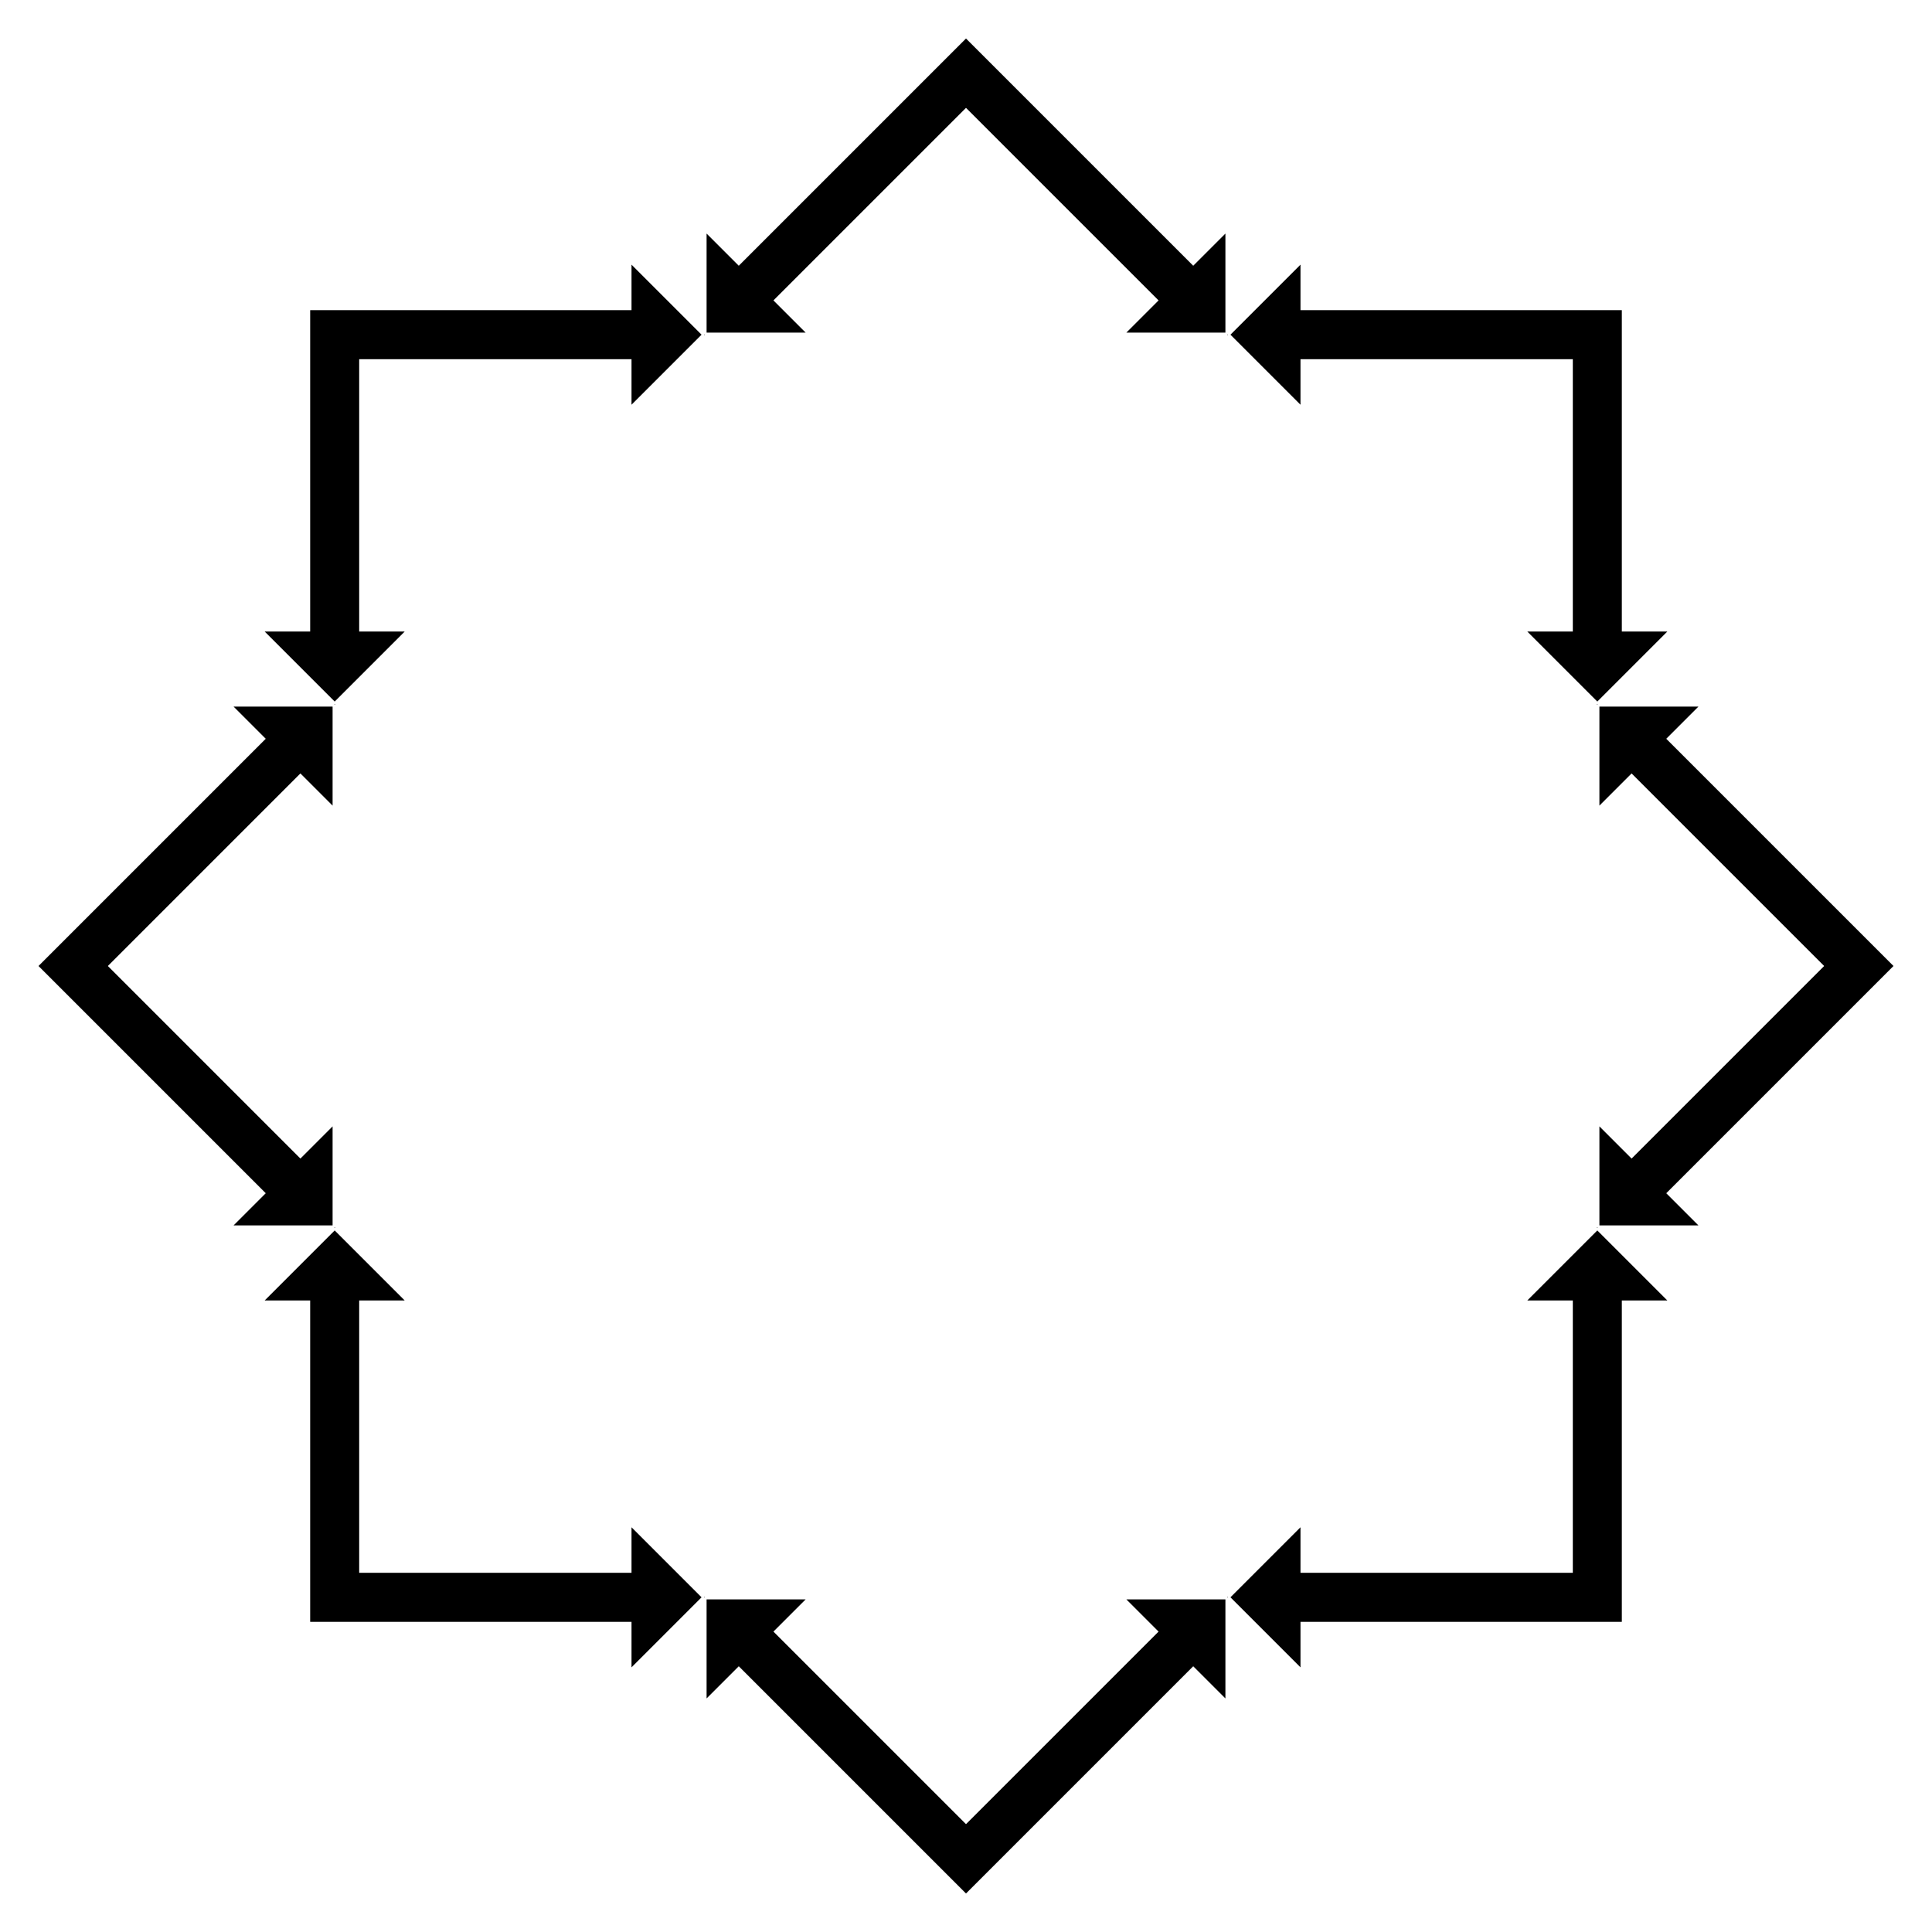 <?xml version="1.0" encoding="utf-8"?>

<!DOCTYPE svg PUBLIC "-//W3C//DTD SVG 1.1//EN" "http://www.w3.org/Graphics/SVG/1.1/DTD/svg11.dtd">
<svg version="1.1" id="Layer_1" xmlns="http://www.w3.org/2000/svg" xmlns:xlink="http://www.w3.org/1999/xlink" x="0px" y="0px"
	 viewBox="0 0 1666.452 1666.452" enable-background="new 0 0 1666.452 1666.452" xml:space="preserve">
<g>
	<polygon points="1058.581,289.172 1059.073,288.68 1058.869,288.476 1058.581,288.476 	"/>
	<polygon points="1377.281,607.872 1377.976,607.872 1377.976,607.583 1377.773,607.38 	"/>
	<polygon points="1377.281,1058.581 1377.773,1059.073 1377.976,1058.869 1377.976,1058.581 	"/>
	<polygon points="1058.581,1377.281 1058.581,1377.976 1058.869,1377.976 1059.073,1377.773 	"/>
	<polygon points="607.872,1377.281 607.38,1377.773 607.583,1377.976 607.872,1377.976 	"/>
	<polygon points="289.172,1058.581 288.476,1058.581 288.476,1058.869 288.68,1059.073 	"/>
	<polygon points="289.172,607.872 288.68,607.38 288.476,607.583 288.476,607.872 	"/>
	<polygon points="607.872,289.172 607.872,288.476 607.583,288.476 607.38,288.68 	"/>
	<polygon points="1398.912,267.541 1121.732,267.541 1121.732,228.281 1061.332,288.68 1121.732,349.079 
		1121.732,309.82 1356.633,309.82 1356.633,544.72 1317.373,544.72 1377.773,605.12 1438.171,544.72 
		1398.912,544.72 	"/>
	<polygon points="1633.226,833.226 1437.231,637.231 1464.992,609.47 1379.574,609.469 1379.574,694.887 
		1407.335,667.126 1573.435,833.226 1407.335,999.326 1379.574,971.565 1379.574,1056.983 1464.992,1056.983 
		1437.231,1029.222 	"/>
	<polygon points="1398.912,1398.912 1398.912,1121.732 1438.171,1121.732 1377.773,1061.332 1317.373,1121.732 
		1356.633,1121.732 1356.633,1356.633 1121.732,1356.633 1121.732,1317.373 1061.332,1377.773 1121.732,1438.171 
		1121.732,1398.912 	"/>
	<polygon points="833.226,1633.226 1029.222,1437.231 1056.983,1464.992 1056.983,1379.574 971.565,1379.574 
		999.326,1407.335 833.226,1573.435 667.126,1407.335 694.887,1379.574 609.469,1379.574 609.47,1464.992 
		637.231,1437.231 	"/>
	<polygon points="267.541,1398.912 544.72,1398.912 544.72,1438.171 605.12,1377.773 544.72,1317.373 
		544.72,1356.633 309.82,1356.633 309.82,1121.732 349.079,1121.732 288.68,1061.332 228.281,1121.732 
		267.541,1121.732 	"/>
	<polygon points="33.226,833.226 229.222,1029.222 201.461,1056.983 286.878,1056.983 286.878,971.565 259.118,999.326 
		93.018,833.226 259.118,667.126 286.878,694.887 286.878,609.469 201.461,609.47 229.222,637.231 	"/>
	<polygon points="267.541,267.541 267.541,544.72 228.281,544.72 288.68,605.12 349.079,544.72 309.82,544.72 
		309.82,309.82 544.72,309.82 544.72,349.079 605.12,288.68 544.72,228.281 544.72,267.541 	"/>
	<polygon points="833.226,33.226 637.231,229.222 609.47,201.461 609.469,286.878 694.887,286.878 667.126,259.118 
		833.226,93.018 999.326,259.118 971.565,286.878 1056.983,286.878 1056.983,201.461 1029.222,229.222 	"/>
</g>
</svg>
